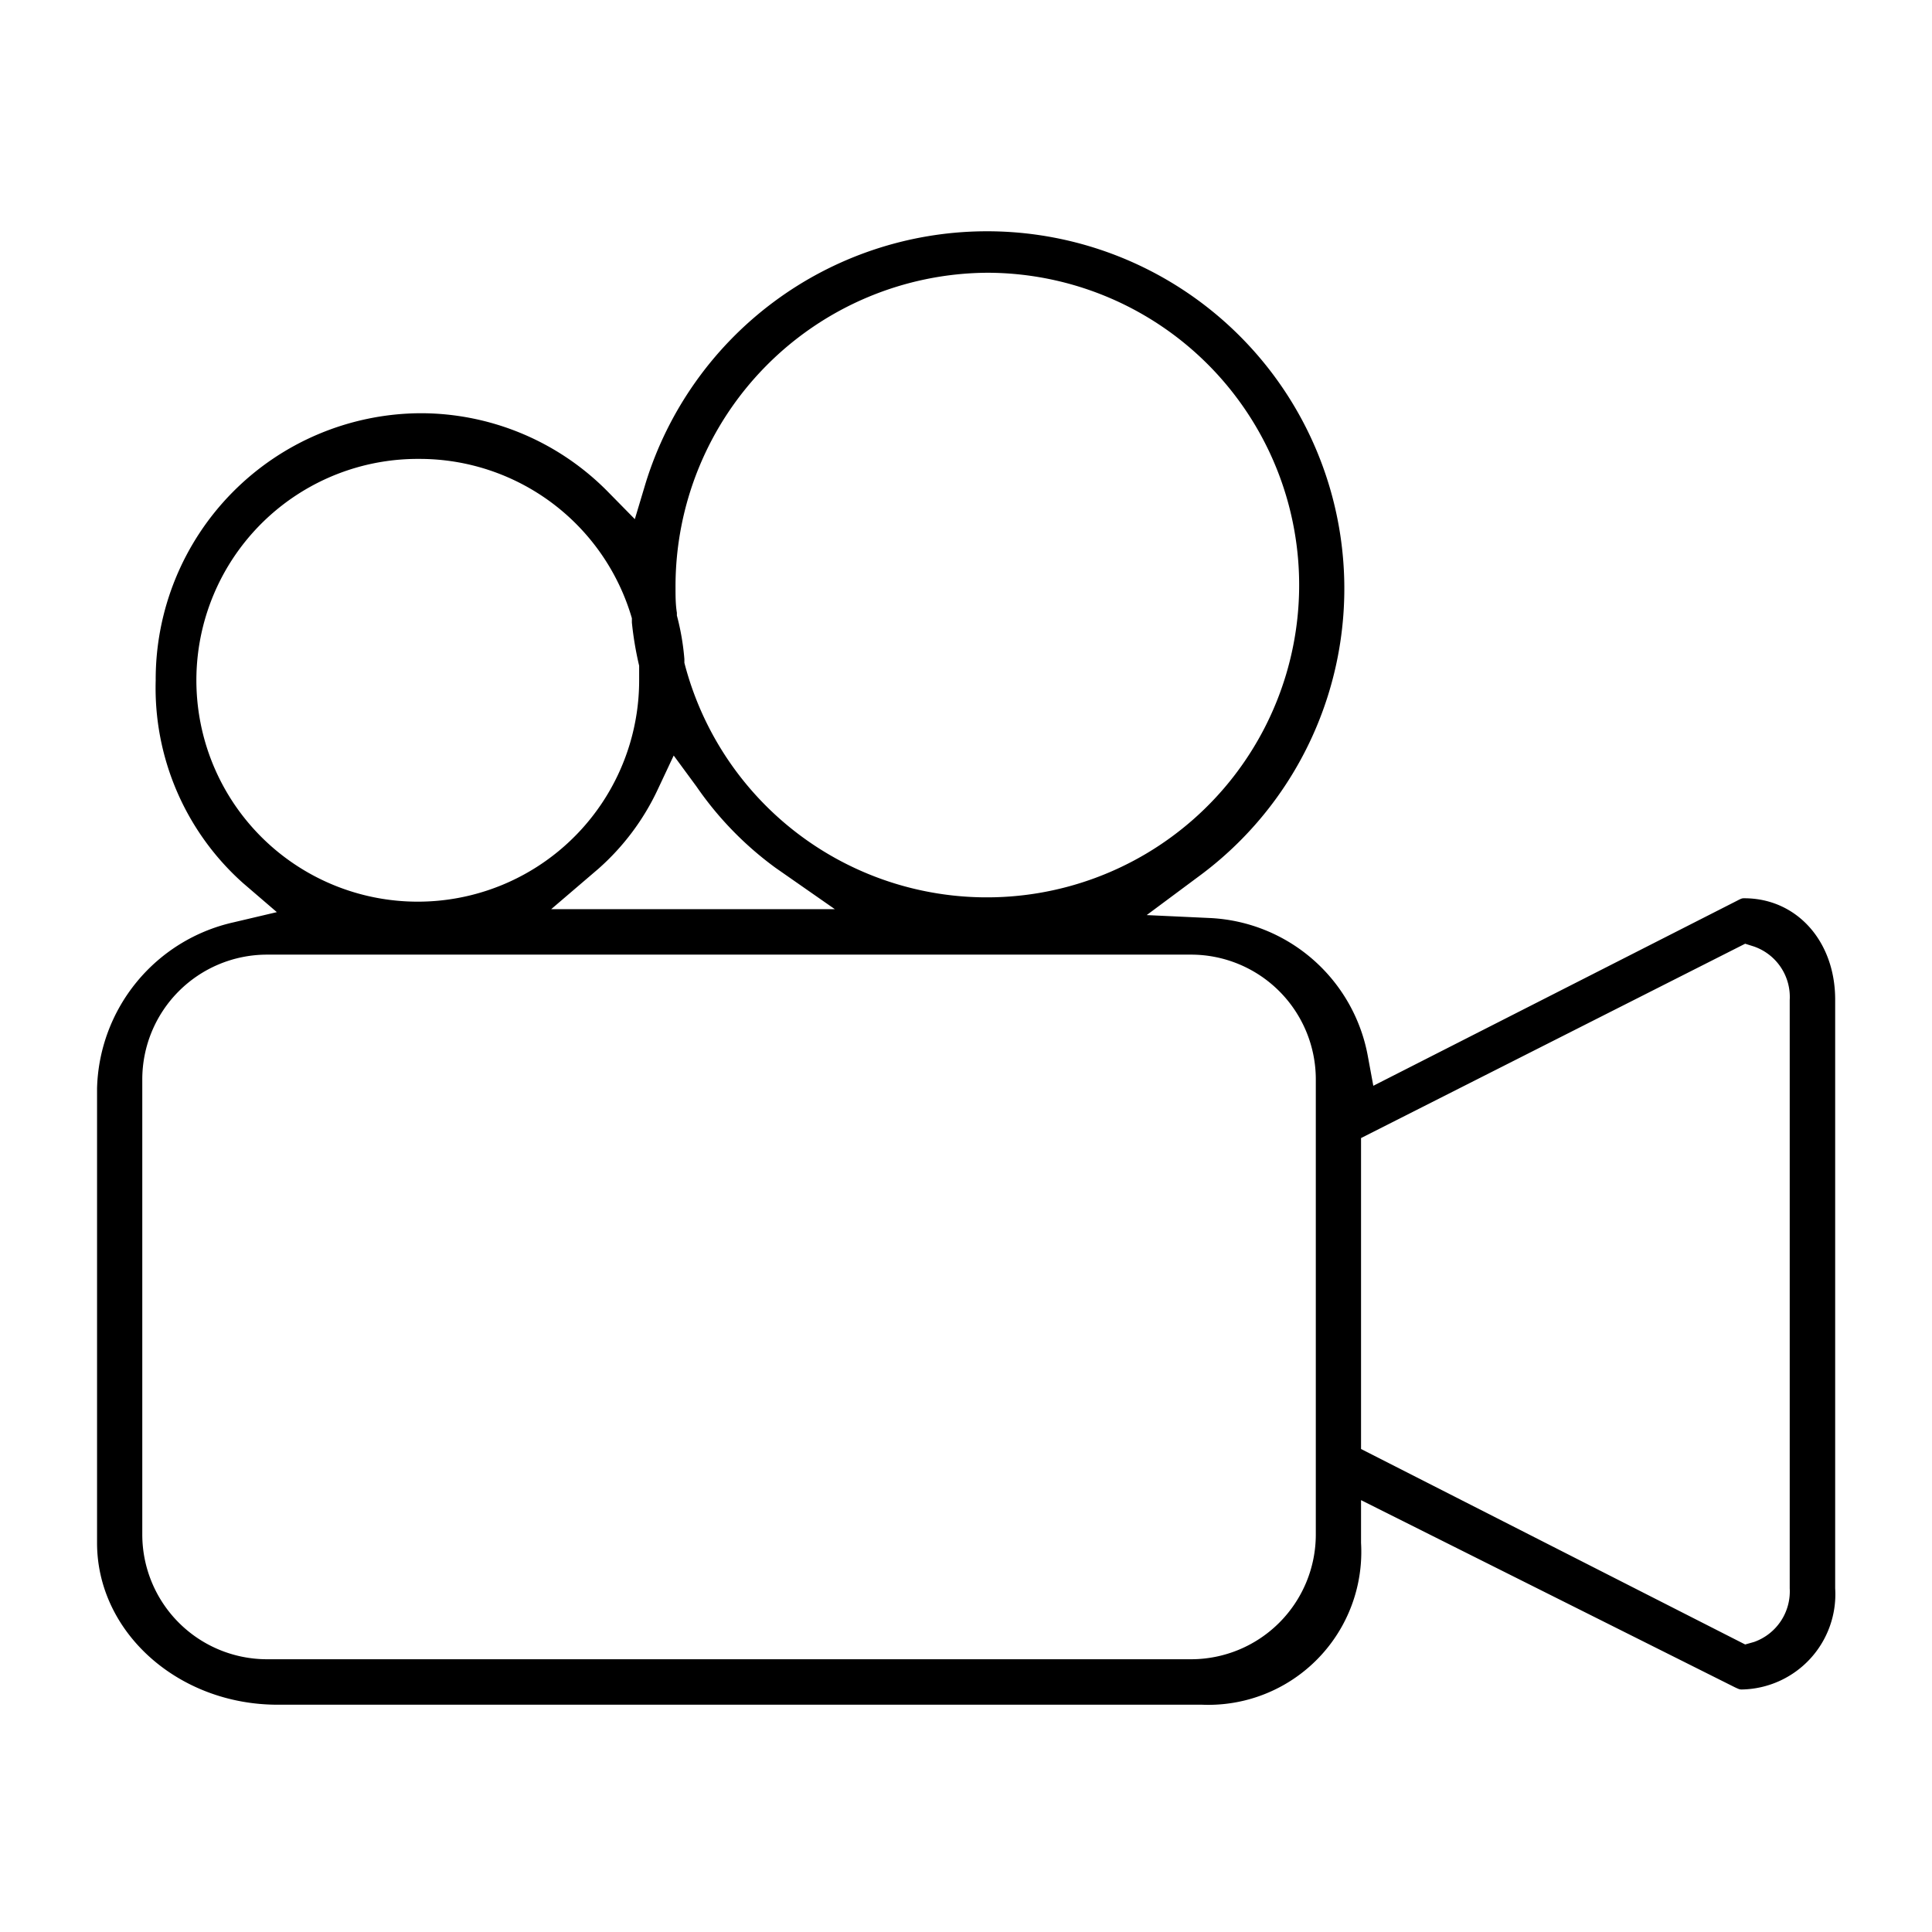 <svg xmlns="http://www.w3.org/2000/svg" data-name="Layer 1" viewBox="0 0 85 85">
  <path d="M12.21 75c-4.37 0-7.94-3.19-7.94-7.12v-20a7.69 7.69 0 0 1 6-7.3l1.91-.45-1.49-1.28a11.5 11.5 0 0 1-3.84-8.91A11.71 11.71 0 0 1 18.5 18.18a11.56 11.56 0 0 1 8.26 3.47l1.17 1.19.48-1.6a15.72 15.72 0 1 1 24.3 17.34l-2.26 1.68 2.8.13a7.42 7.42 0 0 1 6.93 6.08l.24 1.3 16-8.14c.21-.11.23-.11.32-.11 2.3 0 4 1.88 4 4.46v25.9a4.19 4.19 0 0 1-4.1 4.45c-.09 0-.11 0-.32-.1L59.88 66v1.88a6.73 6.73 0 0 1-7 7.12zm-.49-33a5.49 5.49 0 0 0-5.46 5.5v20a5.49 5.49 0 0 0 5.46 5.5h40.71a5.49 5.49 0 0 0 5.46-5.5v-20a5.49 5.49 0 0 0-5.46-5.5zm48.16 8.07v13.68l16.9 8.6.39-.11a2.36 2.36 0 0 0 1.57-2.36V44a2.35 2.35 0 0 0-1.58-2.36l-.38-.12zM28.94 34.73a10.72 10.72 0 0 1-2.61 3.49L24.25 40h12.48l-2.61-1.82a14.87 14.87 0 0 1-3.48-3.58l-1-1.36zM43.45 12a13.8 13.8 0 0 0-13.73 13.84c0 .38 0 .75.06 1.12v.12a10.78 10.78 0 0 1 .33 1.92v.16A13.74 13.74 0 1 0 43.45 12zm-25 8.19a9.74 9.74 0 1 0 9.67 9.74v-.64a14.78 14.78 0 0 1-.32-1.9v-.19a9.73 9.73 0 0 0-9.3-7.01z"/>
</svg>
